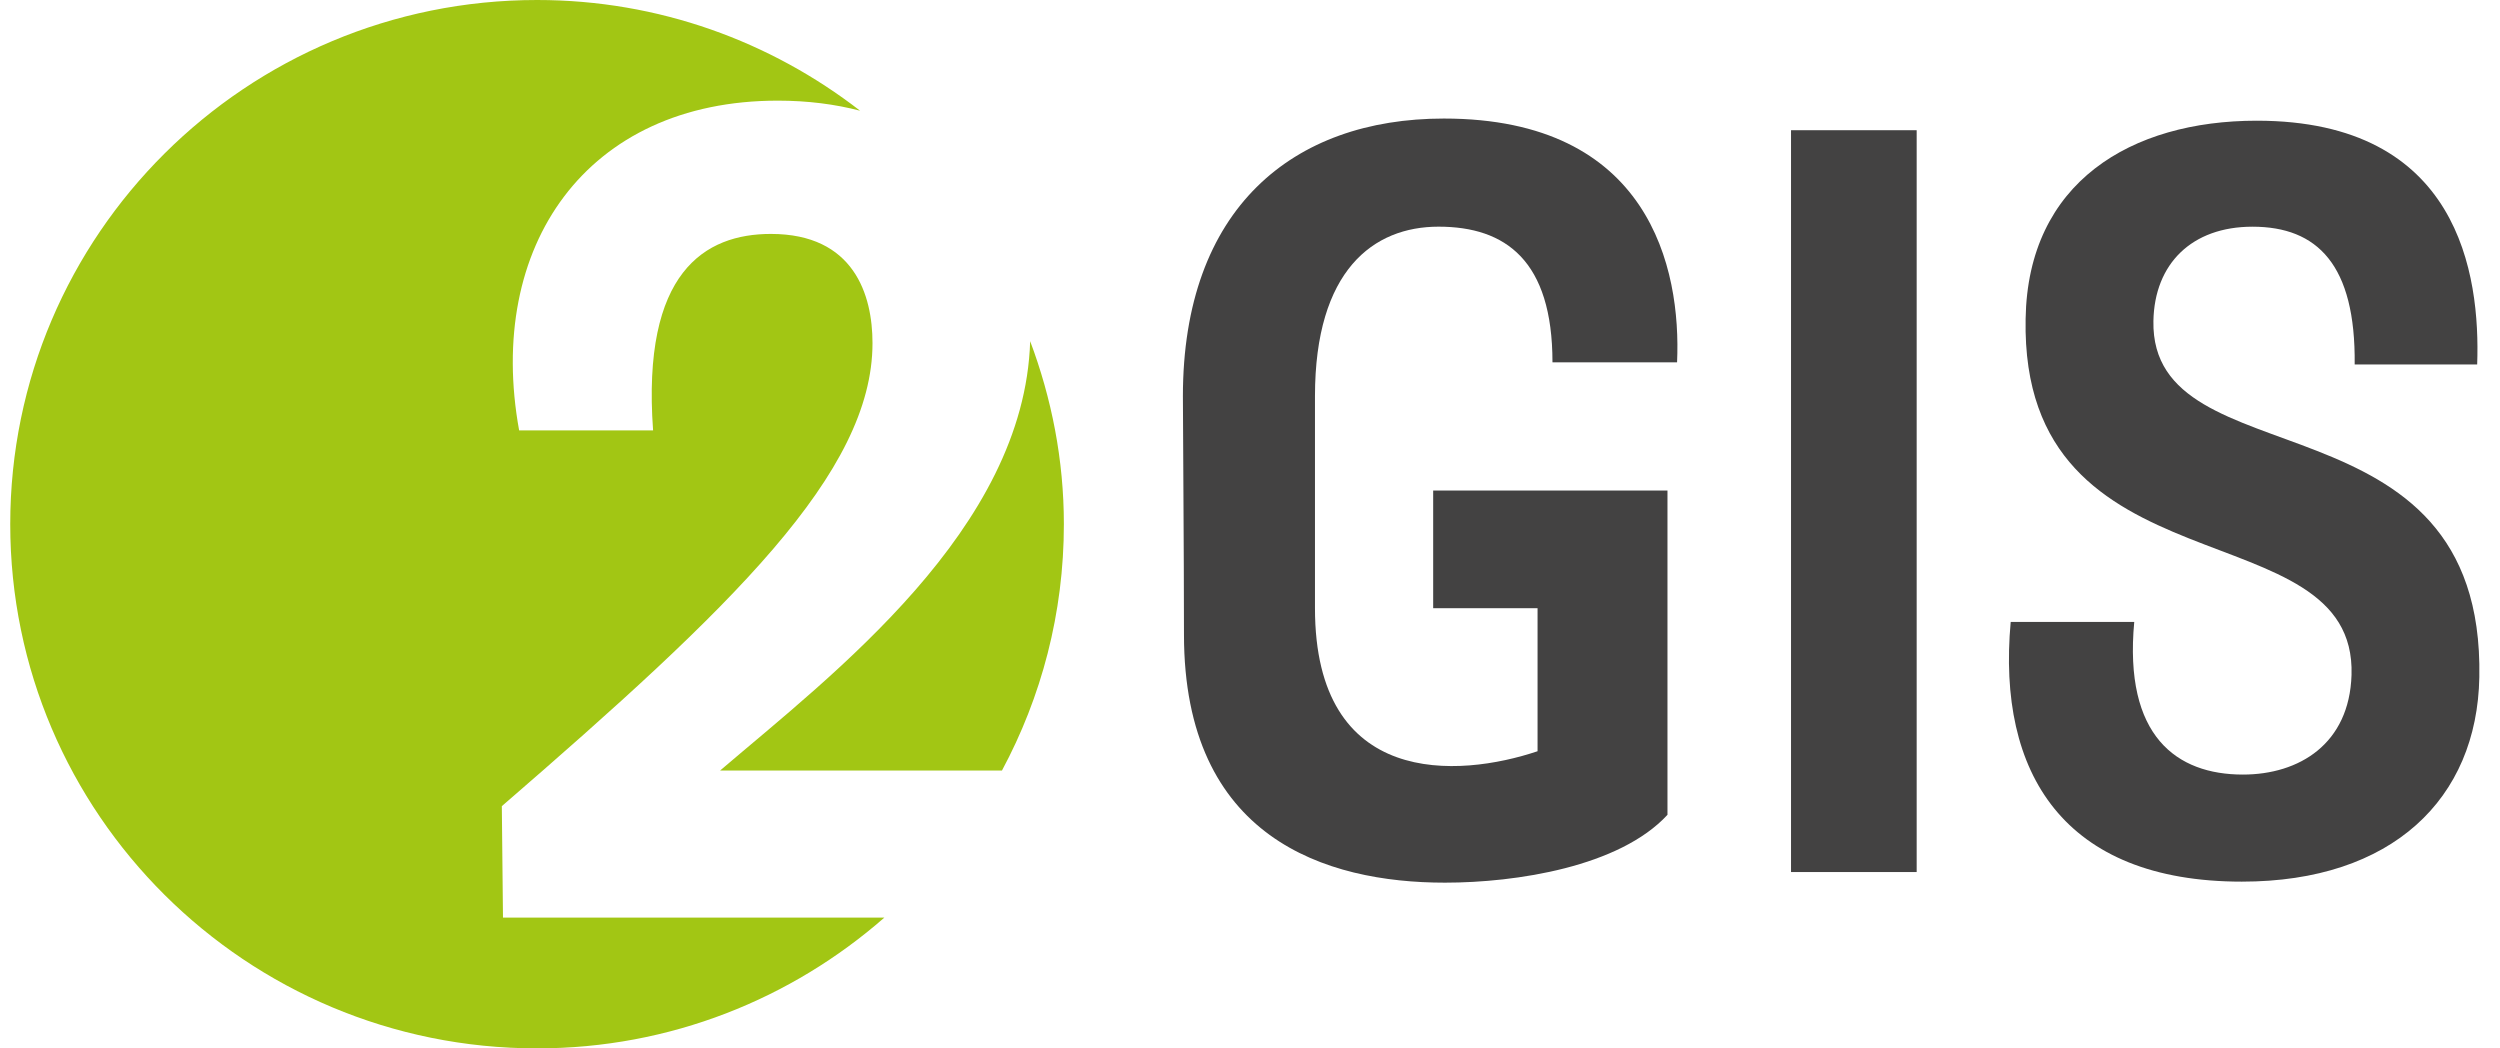 <?xml version="1.0" encoding="UTF-8"?> <svg xmlns="http://www.w3.org/2000/svg" width="93" height="39" viewBox="0 0 93 39" fill="none"><g clip-path="url(#clip0_272_9197)"><path fill-rule="evenodd" clip-rule="evenodd" d="M66.626 32.44H71.3V4.844H66.626V32.44Z" fill="#434242"></path><path d="M39.576 19.5C39.576 17.102 39.119 14.813 38.322 12.691C38.111 19.677 30.977 25.085 26.787 28.664H37.273C38.739 25.932 39.576 22.813 39.576 19.5ZM31.995 4.119C28.675 1.547 24.512 0 19.979 0C9.155 0 0.381 8.731 0.381 19.5C0.381 30.269 9.155 39 19.979 39C24.935 39 29.448 37.154 32.898 34.135H18.711L18.668 29.989C27.216 22.594 32.457 17.593 32.457 12.763C32.457 10.968 31.769 8.702 28.677 8.702C26.228 8.702 23.866 10.113 24.295 16.012H19.312C18.067 9.173 21.803 3.744 28.934 3.744C30.04 3.744 31.062 3.875 31.995 4.119Z" fill="#A2C614"></path><path d="M92.231 25.188C92.429 14.386 79.989 17.973 80.107 11.941C80.146 9.813 81.534 8.433 83.792 8.433C86.209 8.433 87.634 9.852 87.594 13.558H92.151C92.27 10.207 91.478 4.49 83.951 4.49C79.276 4.49 75.433 6.778 75.353 11.863C75.155 22.231 87.675 18.841 87.477 25.109C87.397 27.671 85.535 28.814 83.435 28.814C80.979 28.814 78.998 27.395 79.394 23.137H74.798C74.283 28.775 76.78 32.797 83.396 32.797C88.981 32.797 92.151 29.721 92.231 25.188Z" fill="#434242"></path><path d="M57.752 13.478H62.387C62.545 9.969 61.357 4.41 53.711 4.41C48.085 4.41 44.004 7.762 44.004 14.739C44.004 15.685 44.044 20.574 44.044 23.609C44.044 31.179 49.314 32.835 53.751 32.835C56.405 32.835 60.248 32.243 62.03 30.311V18.247H53.314V22.624H57.197V27.946C54.266 28.931 48.917 29.326 48.917 22.624V14.739C48.917 10.048 51.096 8.432 53.513 8.432C56.009 8.432 57.752 9.693 57.752 13.478Z" fill="#434242"></path></g><defs><clipPath id="clip0_272_9197"><rect width="93" height="39" fill="white"></rect></clipPath></defs></svg> 